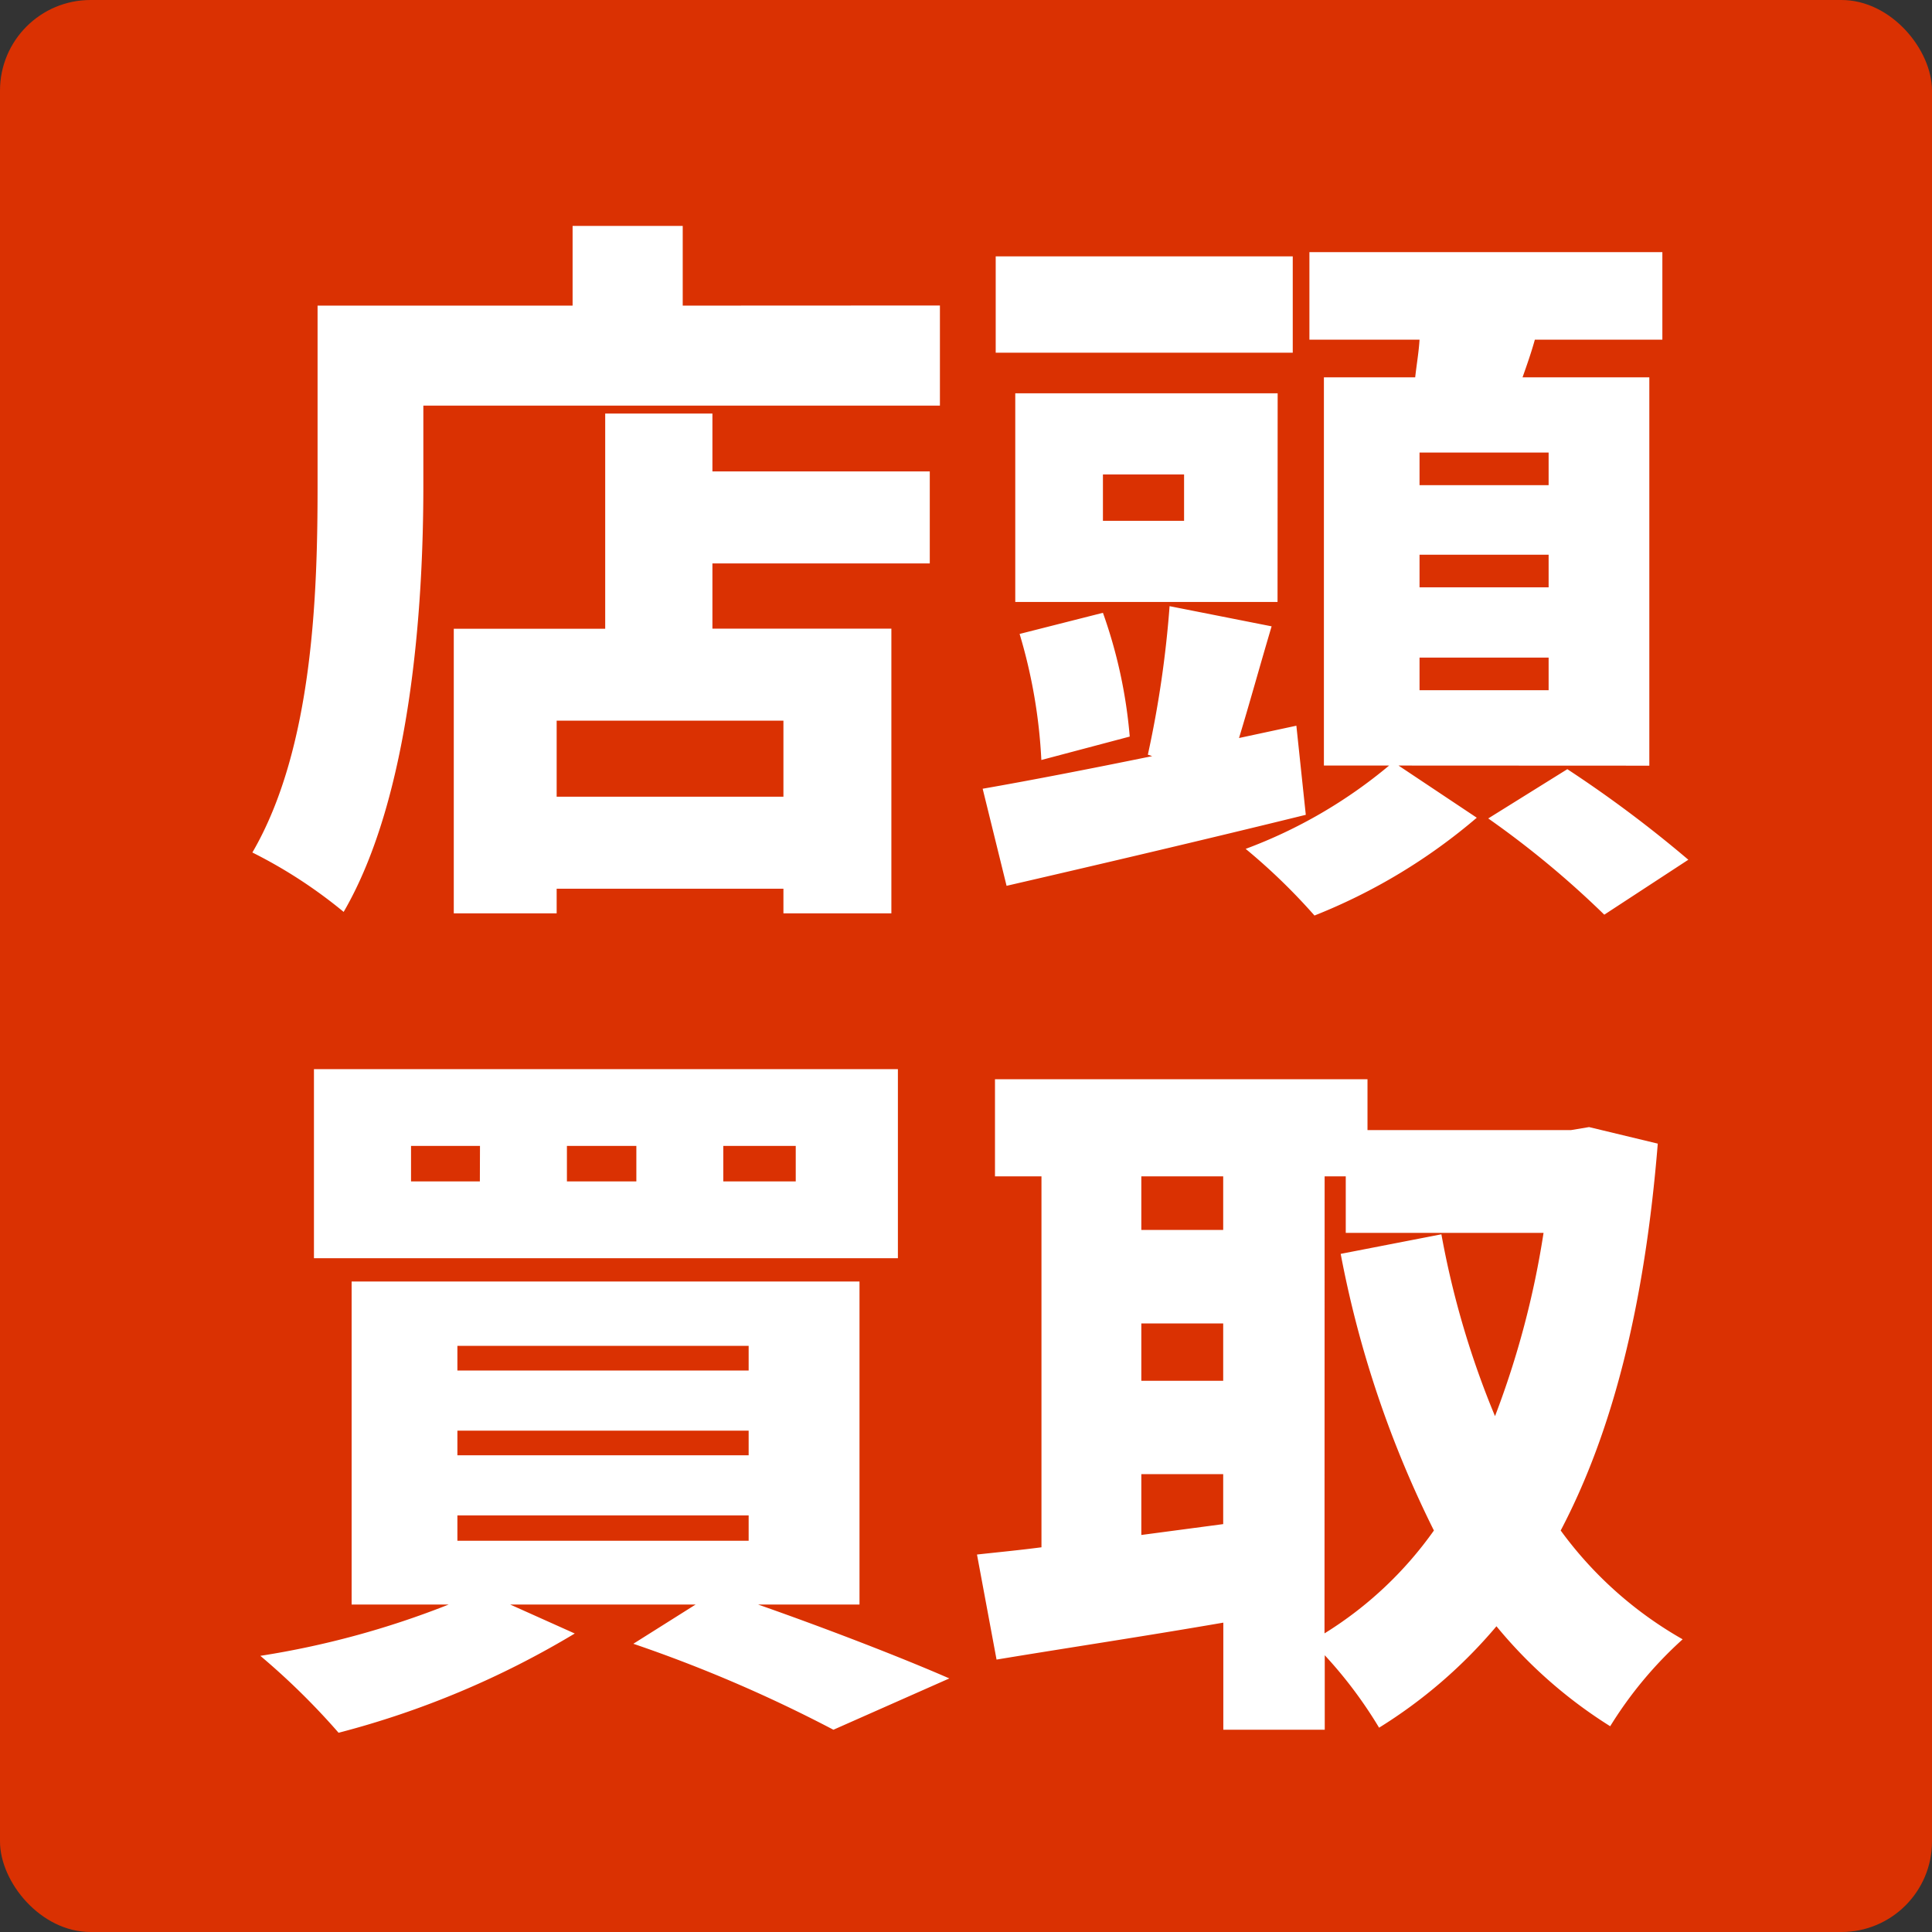 <svg xmlns="http://www.w3.org/2000/svg" width="64" height="64" viewBox="0 0 64 64">
  <rect x="0" y="0" width="64" height="64" fill="#333333" stroke="none"/>
  <g id="グループ_31520" data-name="グループ 31520" transform="translate(-20 -337)">
    <rect id="長方形_221" data-name="長方形 221" width="64" height="64" rx="3" transform="translate(20 337)" fill="#da3102"/>
    <path id="パス_148894" data-name="パス 148894" d="M17.952-1.608H10.44v-2.52h7.512ZM15.6-14.3H12.048v7.128H7.032V2.256H10.44V1.44h7.512v.816h3.576V-7.176H15.6v-2.16h7.2v-3.048H15.6Zm-.984-3.576v-2.64H10.968v2.64H2.52V-11.9C2.52-8.376,2.376-3.216.36.24A15.964,15.964,0,0,1,3.384,2.208C5.616-1.632,6.024-7.9,6.024-11.9v-2.664H23.136V-17.88Zm20.208-1.632h-9.84v3.192h9.84Zm-3.6,8.76H28.536v-1.536h2.688Zm3.1-4.224H25.632v6.912H34.32ZM29.424-3.6a16.215,16.215,0,0,0-.888-4.1l-2.76.7a17.539,17.539,0,0,1,.72,4.176Zm5.52-.36-1.9.408c.336-1.1.7-2.424,1.08-3.7L30.744-7.92A35.168,35.168,0,0,1,30.024-3l.144.048c-2.112.432-4.1.816-5.616,1.08l.792,3.216c2.808-.648,6.5-1.512,9.912-2.352ZM43.3-11.928H39.024v-1.08H43.3Zm0,3.384H39.024v-1.08H43.3Zm0,3.408H39.024v-1.08H43.3Zm3.336,2.5V-15.5h-4.2c.144-.408.288-.816.408-1.248h4.224v-2.9H35.376v2.9h3.648c-.024.408-.1.84-.144,1.248H35.856V-2.64h2.16A16.193,16.193,0,0,1,33.264.12a20.056,20.056,0,0,1,2.28,2.208A19.105,19.105,0,0,0,40.92-.912L38.328-2.64ZM41.3-.888A31.07,31.07,0,0,1,45.144,2.3L47.928.48a40.511,40.511,0,0,0-4.008-3ZM18.36,11.136h-2.4V9.96h2.4Zm-5.28,0h-2.3V9.96h2.3Zm-5.184,0H5.616V9.96H7.9Zm13.848-3.72H2.4V13.68H21.744ZM7.152,22.2H16.8v.84H7.152Zm0-2.808H16.8v.816H7.152Zm0-2.808H16.8V17.4H7.152Zm13.32,8.568v-10.7H3.648v10.7H6.864a29.084,29.084,0,0,1-6.24,1.7A23.646,23.646,0,0,1,3.216,29.4a29.61,29.61,0,0,0,7.824-3.288L8.9,25.152h6.144l-2.064,1.3A46.6,46.6,0,0,1,19.608,29.3l3.84-1.7c-1.536-.672-4.008-1.632-6.336-2.448ZM35.88,10.968h.7V12.84h6.552a29.519,29.519,0,0,1-1.608,6.072,29.3,29.3,0,0,1-1.776-6.024l-3.336.648A35.144,35.144,0,0,0,39.5,22.7a12.5,12.5,0,0,1-3.624,3.408Zm-6.072,11.88V20.832H32.52v1.656Zm0-7.008H32.52v1.9H29.808Zm2.712-4.872v1.776H29.808V10.968ZM44.64,9.336l-.6.1H37.3V7.752H24.96v3.216H26.5V23.256c-.768.1-1.488.168-2.136.24l.648,3.48c2.16-.36,4.872-.768,7.512-1.224V29.3h3.36V26.832a14.559,14.559,0,0,1,1.8,2.4,16.352,16.352,0,0,0,3.888-3.36,15.581,15.581,0,0,0,3.768,3.312,13.209,13.209,0,0,1,2.4-2.88A12.837,12.837,0,0,1,43.7,22.7c1.728-3.288,2.784-7.488,3.216-12.816Z" transform="translate(28 365)" fill="#fff"/>
  </g>
</svg>
